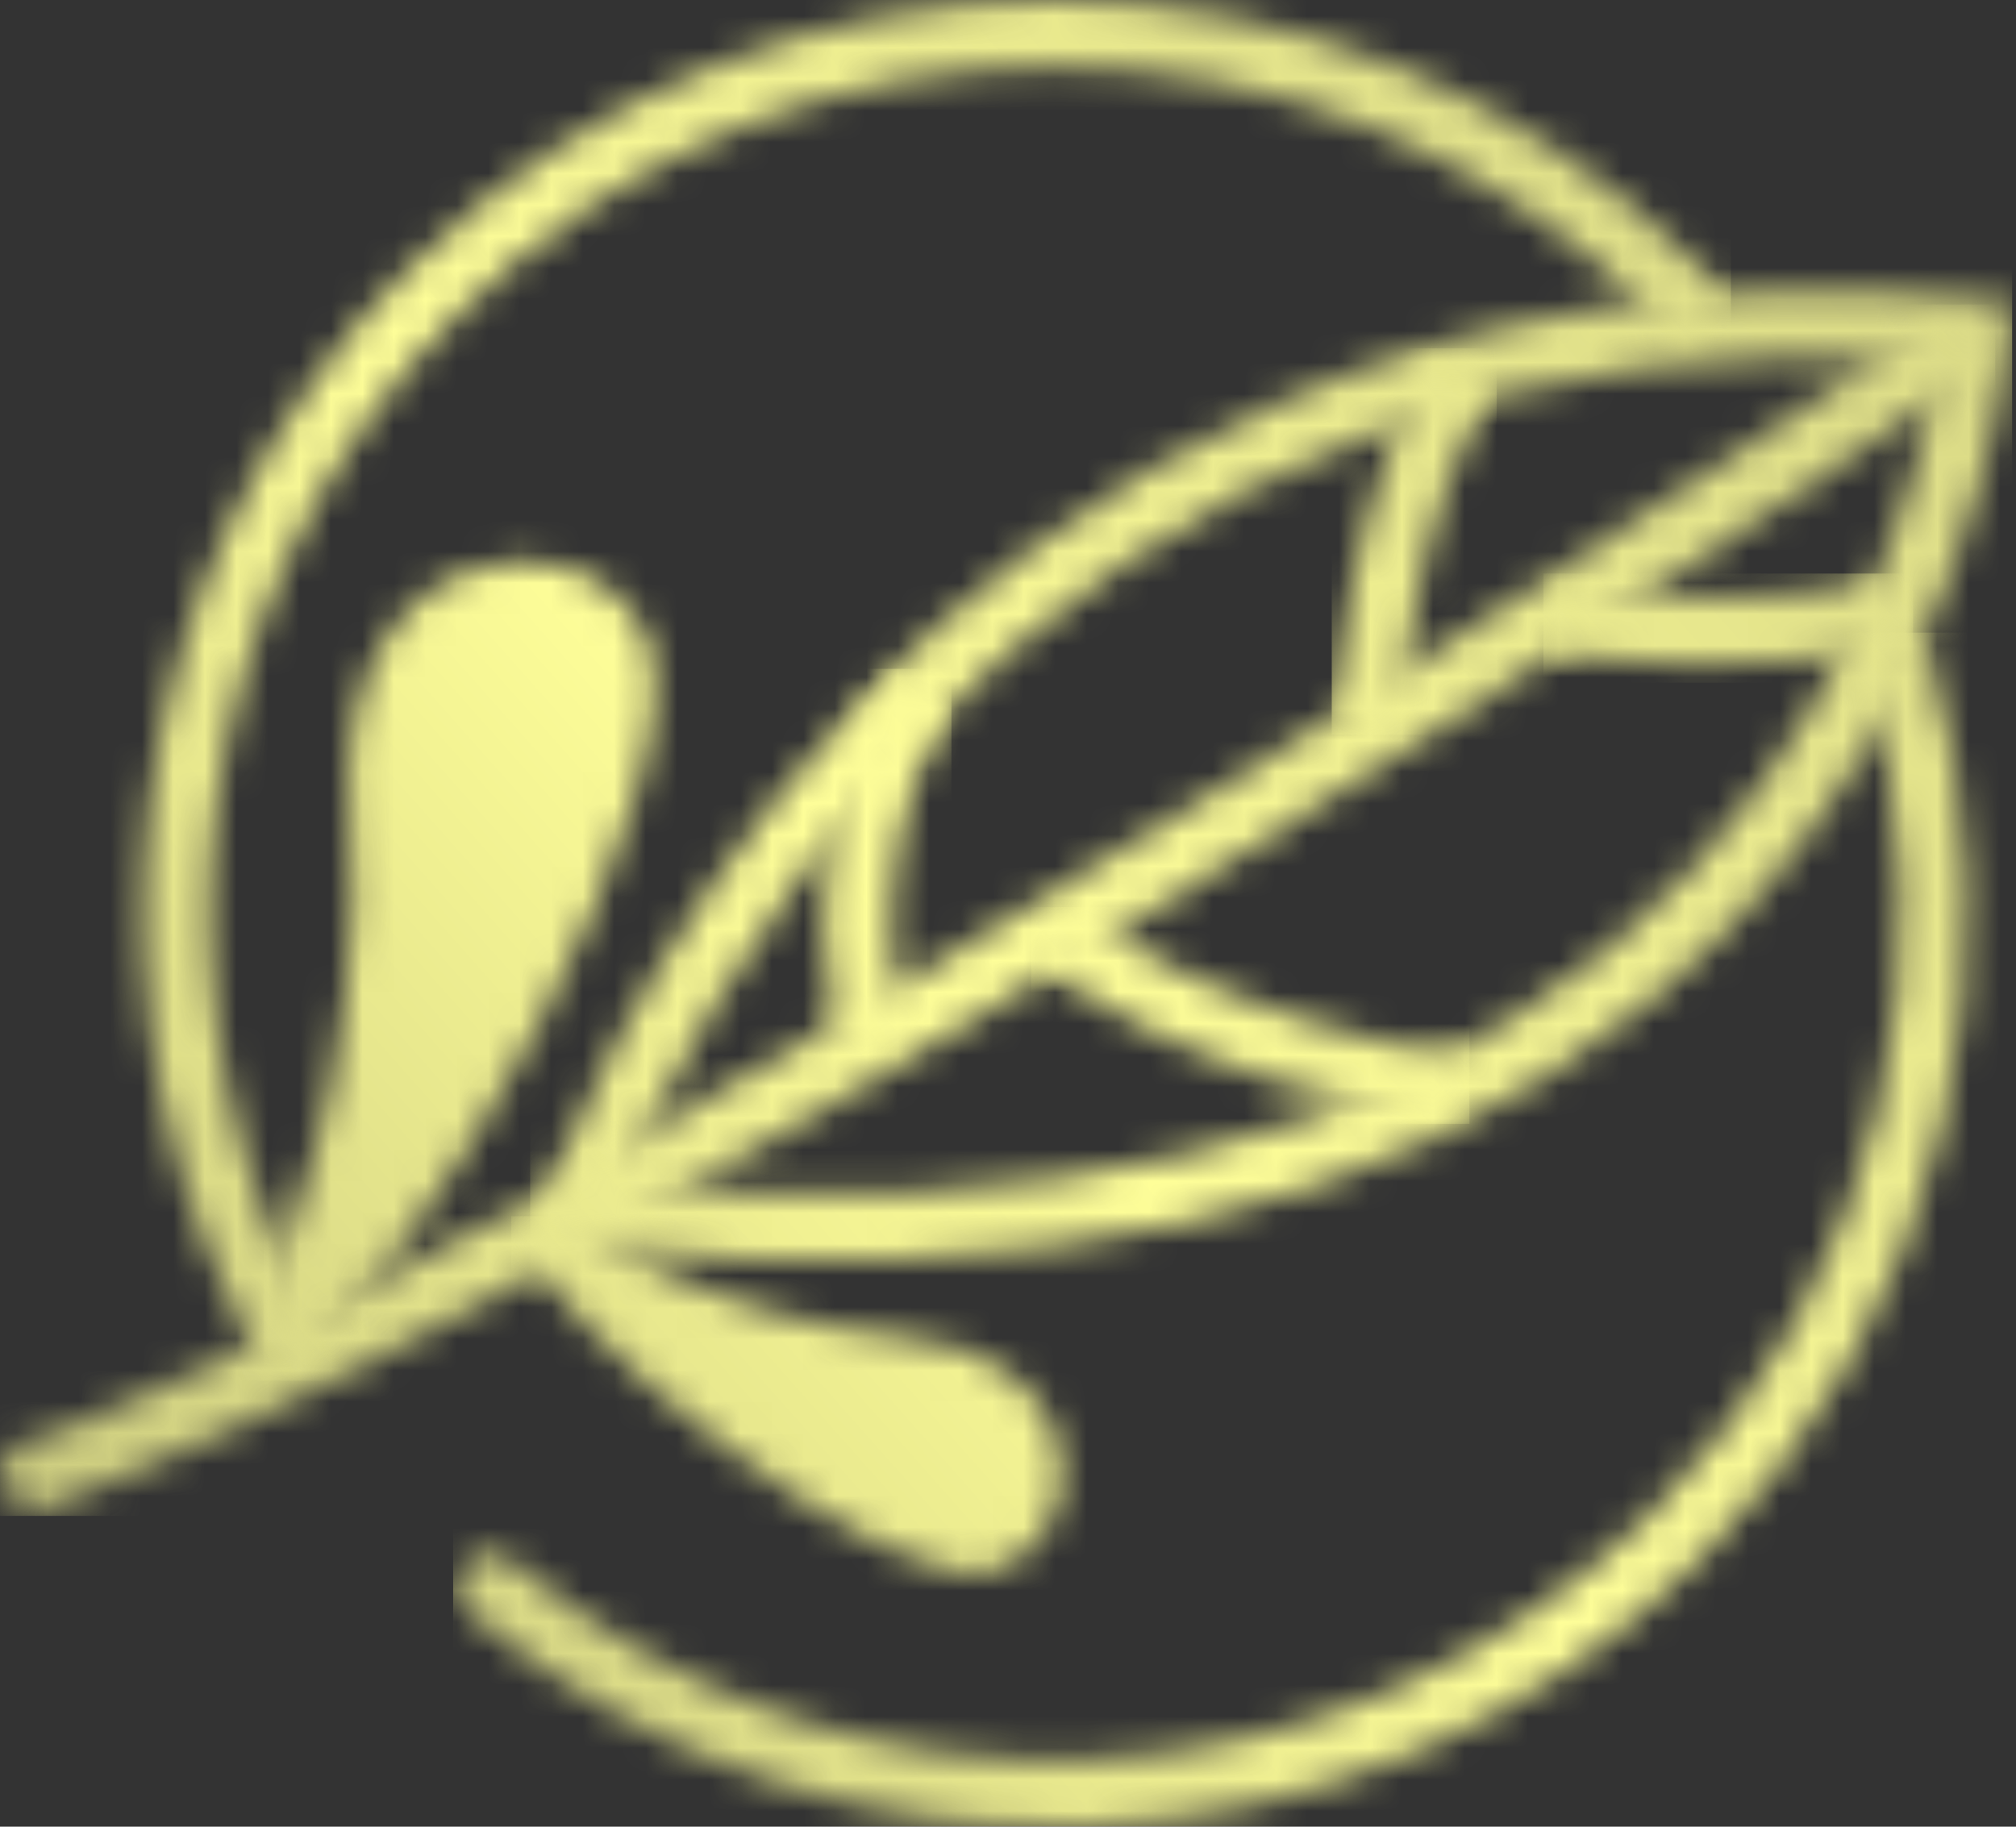 <svg width="64" height="58" viewBox="0 0 64 58" fill="none" xmlns="http://www.w3.org/2000/svg">
<rect x="0" y="0" width="64" height="58" fill="#333333" stroke="none"/>
<mask id="mask0_2731_893" style="mask-type:luminance" maskUnits="userSpaceOnUse" x="16" y="9" width="48" height="32">
<path d="M16.83 39.434L17.26 38.178C17.372 37.846 20.104 30.041 27.082 22.552C33.546 15.61 44.998 7.714 62.849 9.484L63.877 9.59L63.795 10.618C63.756 11.133 62.712 23.204 52.349 31.81C44.197 38.572 32.688 41.189 18.141 39.571L16.83 39.435L16.83 39.434ZM61.552 11.495C48.39 10.452 37.319 14.657 28.628 23.989C23.558 29.435 20.8 35.153 19.754 37.618C33.041 38.844 43.539 36.363 50.98 30.191C58.96 23.597 61.058 14.536 61.552 11.495Z" fill="white"/>
</mask>
<g mask="url(#mask0_2731_893)">
<path d="M63.877 7.715H16.831V41.189H63.877V7.715Z" fill="url(#paint0_linear_2731_893)"/>
</g>
<mask id="mask1_2731_893" style="mask-type:luminance" maskUnits="userSpaceOnUse" x="0" y="9" width="64" height="40">
<path d="M0.68 48.132L0 46.12C18.037 39.978 61.706 9.968 62.146 9.666L63.341 11.405C61.539 12.661 18.992 41.884 0.68 48.132Z" fill="white"/>
</mask>
<g mask="url(#mask1_2731_893)">
<path d="M63.342 9.666H0V48.132H63.342V9.666Z" fill="url(#paint1_linear_2731_893)"/>
</g>
<mask id="mask2_2731_893" style="mask-type:luminance" maskUnits="userSpaceOnUse" x="48" y="18" width="13" height="4">
<path d="M48.999 20.693L49.3 18.591L49.381 18.605C50.904 18.848 56.174 19.513 60.06 18.212L60.727 20.224C56.391 21.675 50.697 20.95 49.054 20.693H48.998H48.999Z" fill="white"/>
</mask>
<g mask="url(#mask2_2731_893)">
<path d="M60.728 18.211H48.999V21.675H60.728V18.211Z" fill="url(#paint2_linear_2731_893)"/>
</g>
<mask id="mask3_2731_893" style="mask-type:luminance" maskUnits="userSpaceOnUse" x="42" y="11" width="6" height="13">
<path d="M42.278 23.188C42.301 22.841 42.864 14.794 45.87 11.057L47.513 12.388C44.921 15.61 44.39 23.249 44.386 23.324L42.277 23.188H42.278Z" fill="white"/>
</mask>
<g mask="url(#mask3_2731_893)">
<path d="M47.514 11.057H42.278V23.325H47.514V11.057Z" fill="url(#paint3_linear_2731_893)"/>
</g>
<mask id="mask4_2731_893" style="mask-type:luminance" maskUnits="userSpaceOnUse" x="32" y="28" width="15" height="8">
<path d="M32.731 30.389L34.115 28.801L33.424 29.602L34.114 28.801C34.154 28.831 38.285 32.31 46.649 33.596L46.329 35.683C37.312 34.307 32.915 30.556 32.731 30.389Z" fill="white"/>
</mask>
<g mask="url(#mask4_2731_893)">
<path d="M46.649 28.801H32.731V35.683H46.649V28.801Z" fill="url(#paint4_linear_2731_893)"/>
</g>
<mask id="mask5_2731_893" style="mask-type:luminance" maskUnits="userSpaceOnUse" x="26" y="21" width="5" height="13">
<path d="M26.729 33.49C26.648 33.233 24.776 27.424 28.383 21.237L30.206 22.296C27.077 27.666 28.717 32.763 28.733 32.809L26.73 33.49H26.729Z" fill="white"/>
</mask>
<g mask="url(#mask5_2731_893)">
<path d="M30.206 21.237H24.776V33.49H30.206V21.237Z" fill="url(#paint5_linear_2731_893)"/>
</g>
<mask id="mask6_2731_893" style="mask-type:luminance" maskUnits="userSpaceOnUse" x="4" y="0" width="51" height="44">
<path d="M8.631 43.836C1.83 32.431 3.64 17.895 13.033 8.486C24.32 -2.829 42.684 -2.829 53.972 8.486C54.307 8.819 54.633 9.167 54.949 9.515L53.386 10.937C53.092 10.605 52.791 10.287 52.477 9.984C42.014 -0.498 24.989 -0.498 14.526 9.984C5.818 18.697 4.139 32.175 10.445 42.763L8.631 43.838V43.836Z" fill="white"/>
</mask>
<g mask="url(#mask6_2731_893)">
<path d="M54.948 -2.829H1.83V43.836H54.948V-2.829Z" fill="url(#paint6_linear_2731_893)"/>
</g>
<mask id="mask7_2731_893" style="mask-type:luminance" maskUnits="userSpaceOnUse" x="14" y="20" width="49" height="38">
<path d="M14.786 49.659C15.17 49.236 15.813 49.221 16.25 49.583C26.861 58.523 42.581 57.918 52.478 47.995C59.628 40.841 62.145 30.388 59.049 20.737L61.06 20.086C64.4 30.493 61.683 41.763 53.971 49.492C43.289 60.186 26.321 60.852 14.875 51.186C14.42 50.808 14.386 50.112 14.786 49.658" fill="white"/>
</mask>
<g mask="url(#mask7_2731_893)">
<path d="M64.4 20.087H14.386V60.852H64.4V20.087Z" fill="url(#paint7_linear_2731_893)"/>
</g>
<mask id="mask8_2731_893" style="mask-type:luminance" maskUnits="userSpaceOnUse" x="8" y="17" width="13" height="27">
<path d="M8.369 41.143C8.369 41.143 11.772 34.08 11.119 25.76C10.465 17.441 18.167 15.837 20.451 20.057C22.736 24.277 13.057 41.446 8.939 43.336L8.369 41.142V41.143Z" fill="white"/>
</mask>
<g mask="url(#mask8_2731_893)">
<path d="M22.736 15.837H8.369V43.336H22.736V15.837Z" fill="url(#paint8_linear_2731_893)"/>
</g>
<mask id="mask9_2731_893" style="mask-type:luminance" maskUnits="userSpaceOnUse" x="16" y="38" width="18" height="12">
<path d="M17.873 38.617C17.873 38.617 22.553 41.914 28.619 42.429C34.685 42.943 34.922 48.707 31.612 49.856C28.303 50.99 17.106 41.96 16.23 38.769L17.873 38.618V38.617Z" fill="white"/>
</mask>
<g mask="url(#mask9_2731_893)">
<path d="M34.923 38.617H16.231V50.99H34.923V38.617Z" fill="url(#paint9_linear_2731_893)"/>
</g>
<defs>
<linearGradient id="paint0_linear_2731_893" x1="-18.406" y1="76.82" x2="110.588" y2="-37.751" gradientUnits="userSpaceOnUse">
<stop stop-color="#999966"/>
<stop offset="0.39" stop-color="#FFFF99"/>
<stop offset="1" stop-color="#999966"/>
</linearGradient>
<linearGradient id="paint1_linear_2731_893" x1="-20.038" y1="74.982" x2="108.957" y2="-39.588" gradientUnits="userSpaceOnUse">
<stop stop-color="#999966"/>
<stop offset="0.39" stop-color="#FFFF99"/>
<stop offset="1" stop-color="#999966"/>
</linearGradient>
<linearGradient id="paint2_linear_2731_893" x1="-14.23" y1="81.52" x2="114.764" y2="-33.05" gradientUnits="userSpaceOnUse">
<stop stop-color="#999966"/>
<stop offset="0.39" stop-color="#FFFF99"/>
<stop offset="1" stop-color="#999966"/>
</linearGradient>
<linearGradient id="paint3_linear_2731_893" x1="-19.999" y1="75.026" x2="108.995" y2="-39.544" gradientUnits="userSpaceOnUse">
<stop stop-color="#999966"/>
<stop offset="0.39" stop-color="#FFFF99"/>
<stop offset="1" stop-color="#999966"/>
</linearGradient>
<linearGradient id="paint4_linear_2731_893" x1="-14.838" y1="80.837" x2="114.157" y2="-33.733" gradientUnits="userSpaceOnUse">
<stop stop-color="#999966"/>
<stop offset="0.39" stop-color="#FFFF99"/>
<stop offset="1" stop-color="#999966"/>
</linearGradient>
<linearGradient id="paint5_linear_2731_893" x1="-22.646" y1="72.046" x2="106.349" y2="-42.524" gradientUnits="userSpaceOnUse">
<stop stop-color="#999966"/>
<stop offset="0.39" stop-color="#FFFF99"/>
<stop offset="1" stop-color="#999966"/>
</linearGradient>
<linearGradient id="paint6_linear_2731_893" x1="-25.649" y1="68.664" x2="103.344" y2="-45.906" gradientUnits="userSpaceOnUse">
<stop stop-color="#999966"/>
<stop offset="0.39" stop-color="#FFFF99"/>
<stop offset="1" stop-color="#999966"/>
</linearGradient>
<linearGradient id="paint7_linear_2731_893" x1="-10.889" y1="85.282" x2="118.105" y2="-29.288" gradientUnits="userSpaceOnUse">
<stop stop-color="#999966"/>
<stop offset="0.39" stop-color="#FFFF99"/>
<stop offset="1" stop-color="#999966"/>
</linearGradient>
<linearGradient id="paint8_linear_2731_893" x1="-26.818" y1="67.348" x2="102.176" y2="-47.221" gradientUnits="userSpaceOnUse">
<stop stop-color="#999966"/>
<stop offset="0.39" stop-color="#FFFF99"/>
<stop offset="1" stop-color="#999966"/>
</linearGradient>
<linearGradient id="paint9_linear_2731_893" x1="-14.845" y1="80.828" x2="114.148" y2="-33.742" gradientUnits="userSpaceOnUse">
<stop stop-color="#999966"/>
<stop offset="0.39" stop-color="#FFFF99"/>
<stop offset="1" stop-color="#999966"/>
</linearGradient>
</defs>
</svg>
